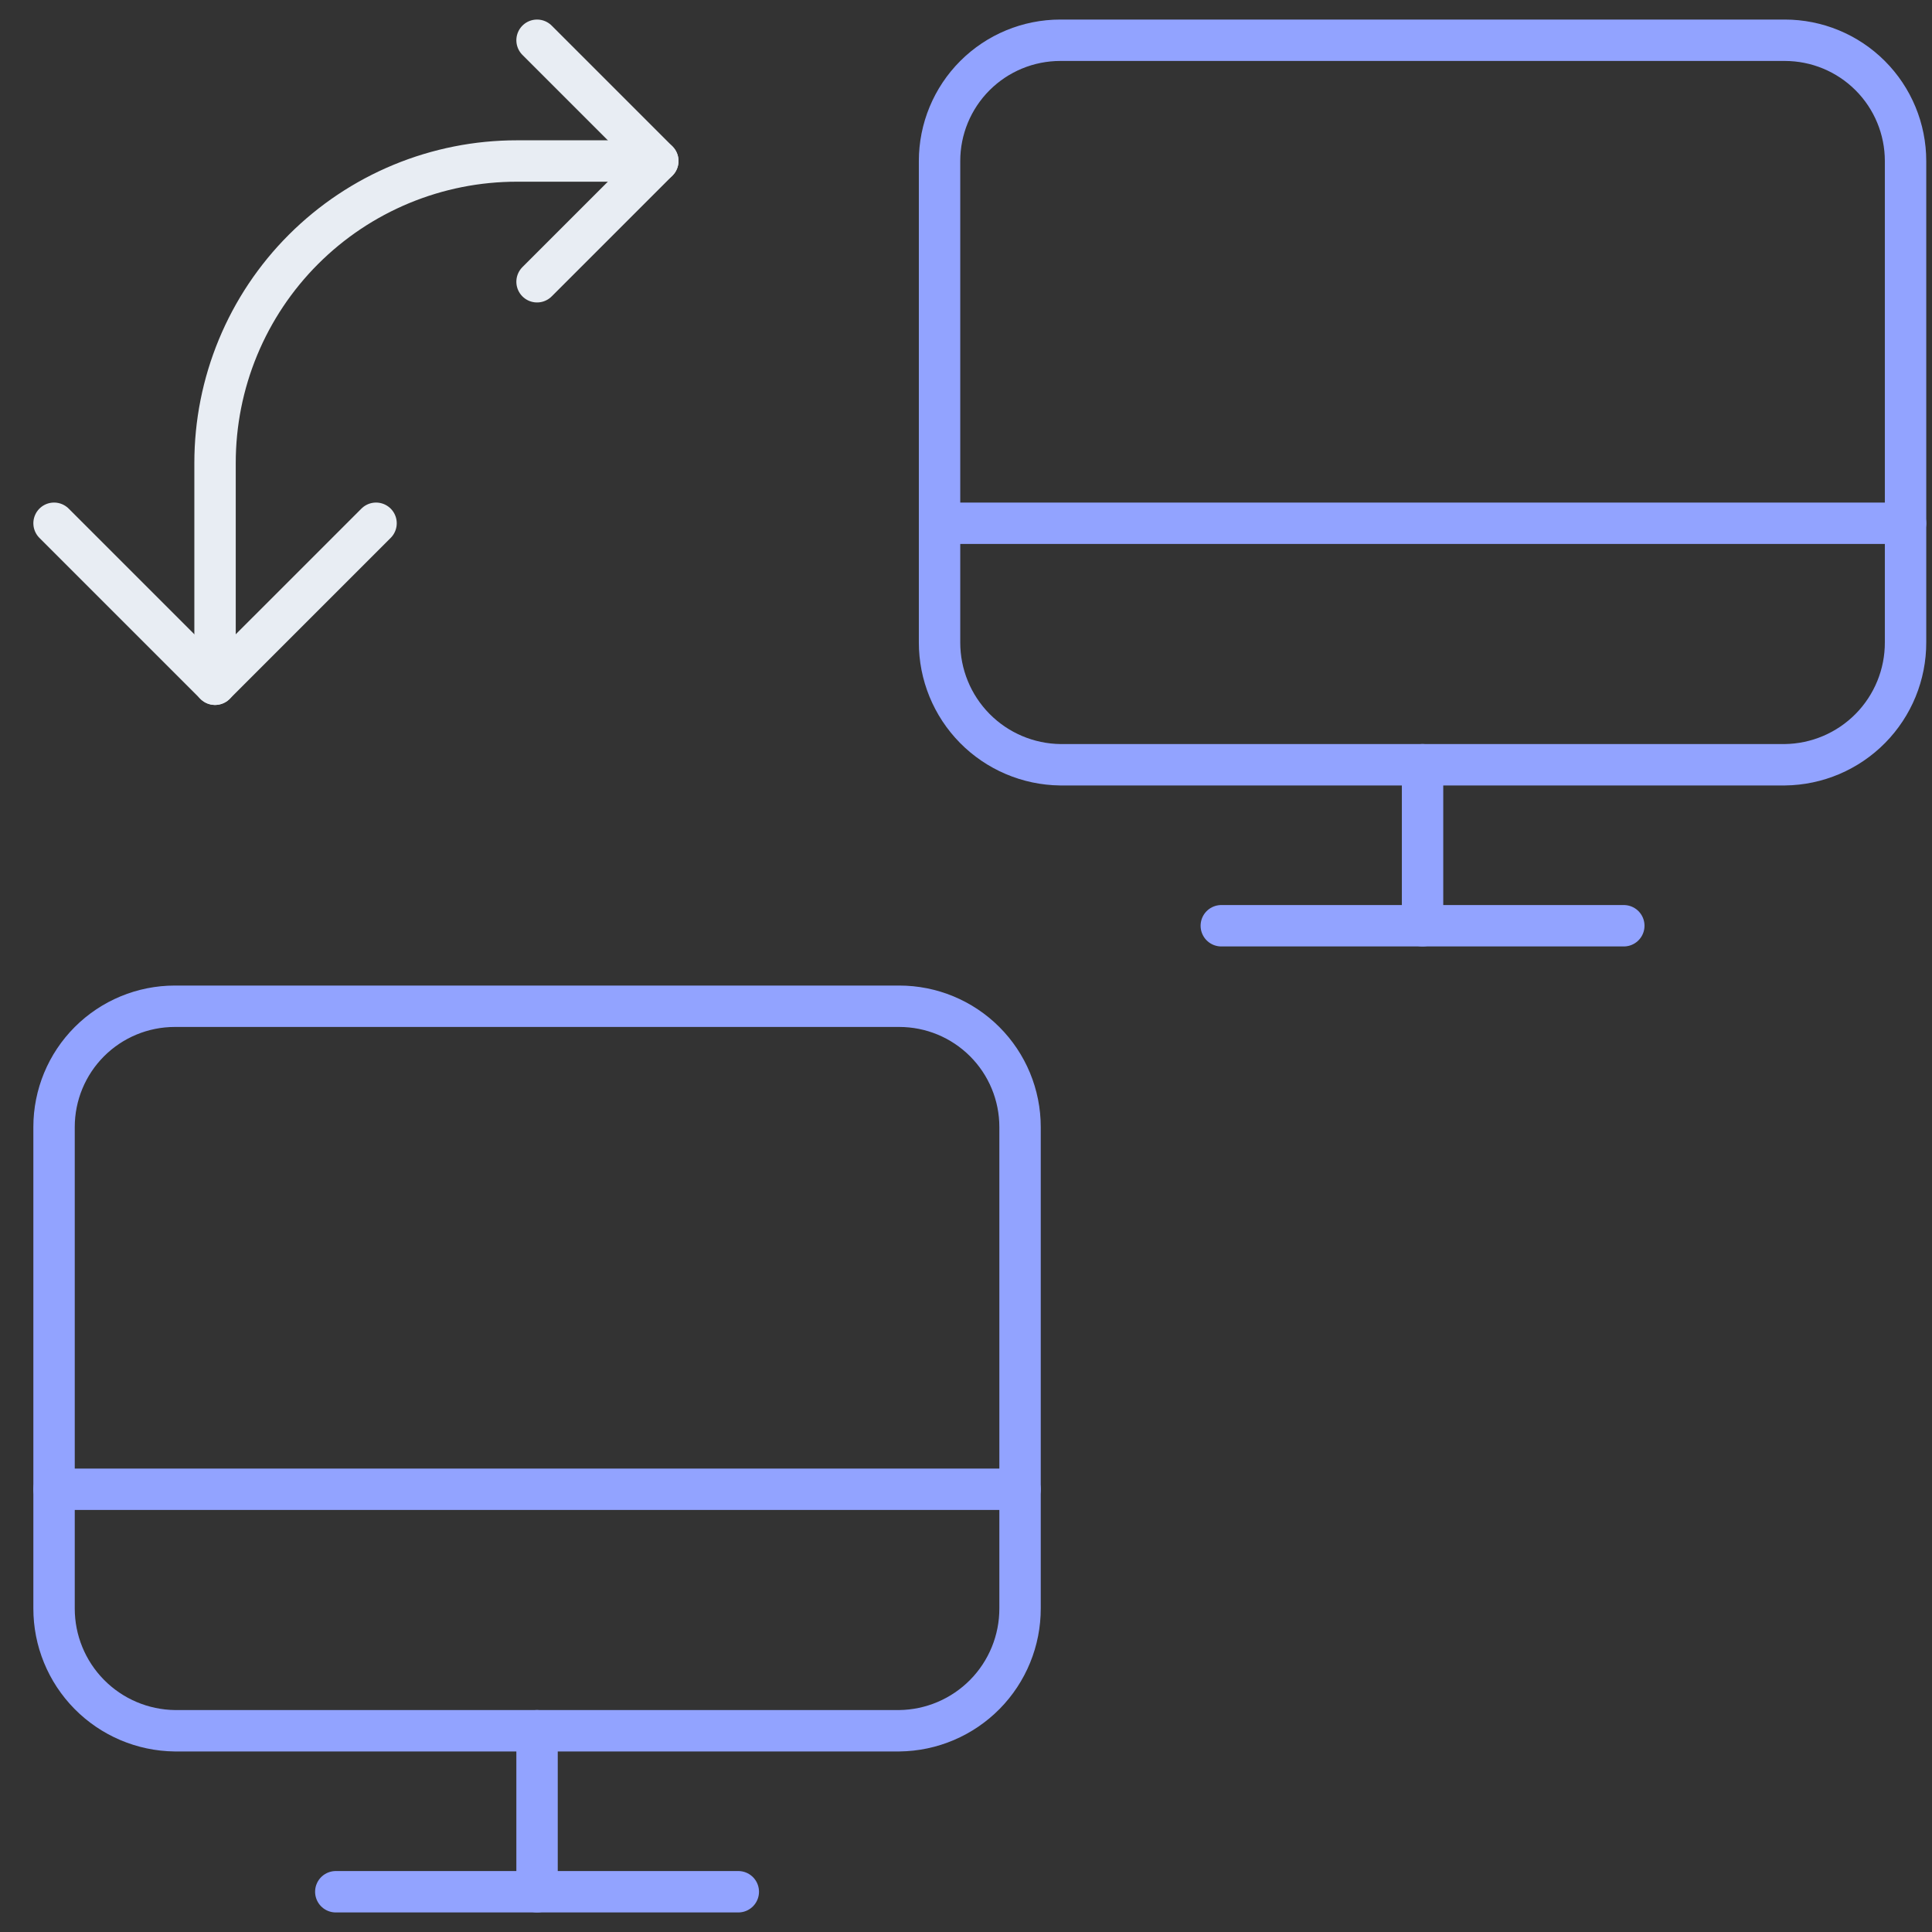 <?xml version="1.0" encoding="UTF-8"?> <svg xmlns="http://www.w3.org/2000/svg" width="140" height="140" viewBox="0 0 140 140" fill="none"><rect x="0" y="0" width="140" height="140" fill="#333333" stroke="none"/><g clip-path="url(#clip0_563_542)"><path d="M138.083 40.833V46.544C138.09 48.878 137.174 51.12 135.535 52.782C133.896 54.444 131.667 55.391 129.333 55.417H76.833C74.5 55.389 72.272 54.441 70.633 52.78C68.995 51.119 68.079 48.878 68.083 46.544V11.667C68.083 9.346 69.005 7.12 70.646 5.479C72.287 3.839 74.513 2.917 76.833 2.917H129.333C131.654 2.917 133.88 3.839 135.52 5.479C137.161 7.12 138.083 9.346 138.083 11.667V40.833Z" stroke="#92A3FF" stroke-width="3" stroke-linecap="round" stroke-linejoin="round"></path><path d="M138.083 37.917H68.083" stroke="#92A3FF" stroke-width="3" stroke-linecap="round" stroke-linejoin="round"></path><path d="M117.667 67.083H88.5" stroke="#92A3FF" stroke-width="3" stroke-linecap="round" stroke-linejoin="round"></path><path d="M103.083 55.417V67.083" stroke="#92A3FF" stroke-width="3" stroke-linecap="round" stroke-linejoin="round"></path><path d="M73.917 110.833V116.544C73.923 118.878 73.007 121.12 71.368 122.782C69.729 124.443 67.5 125.391 65.167 125.417H12.667C10.333 125.389 8.105 124.441 6.467 122.78C4.828 121.119 3.912 118.878 3.917 116.544V81.667C3.917 79.346 4.839 77.12 6.479 75.48C8.12 73.839 10.346 72.917 12.667 72.917H65.167C67.487 72.917 69.713 73.839 71.354 75.48C72.995 77.12 73.917 79.346 73.917 81.667V110.833Z" stroke="#92A3FF" stroke-width="3" stroke-linecap="round" stroke-linejoin="round"></path><path d="M73.917 107.917H3.917" stroke="#92A3FF" stroke-width="3" stroke-linecap="round" stroke-linejoin="round"></path><path d="M53.5 137.083H24.333" stroke="#92A3FF" stroke-width="3" stroke-linecap="round" stroke-linejoin="round"></path><path d="M38.917 125.417V137.083" stroke="#92A3FF" stroke-width="3" stroke-linecap="round" stroke-linejoin="round"></path><path d="M15.583 49.583V33.542C15.583 30.669 16.148 27.824 17.247 25.17C18.346 22.515 19.957 20.103 21.989 18.072C24.02 16.041 26.432 14.429 29.086 13.33C31.741 12.231 34.586 11.666 37.458 11.667H47.667" stroke="#E8EDF3" stroke-width="3" stroke-linecap="round" stroke-linejoin="round"></path><path d="M27.25 37.917L15.583 49.583L3.917 37.917" stroke="#E8EDF3" stroke-width="3" stroke-linecap="round" stroke-linejoin="round"></path><path d="M38.917 2.917L47.667 11.667L38.917 20.417" stroke="#E8EDF3" stroke-width="3" stroke-linecap="round" stroke-linejoin="round"></path></g><defs><clipPath id="clip0_563_542"><rect width="140" height="140" fill="white"></rect></clipPath></defs></svg> 